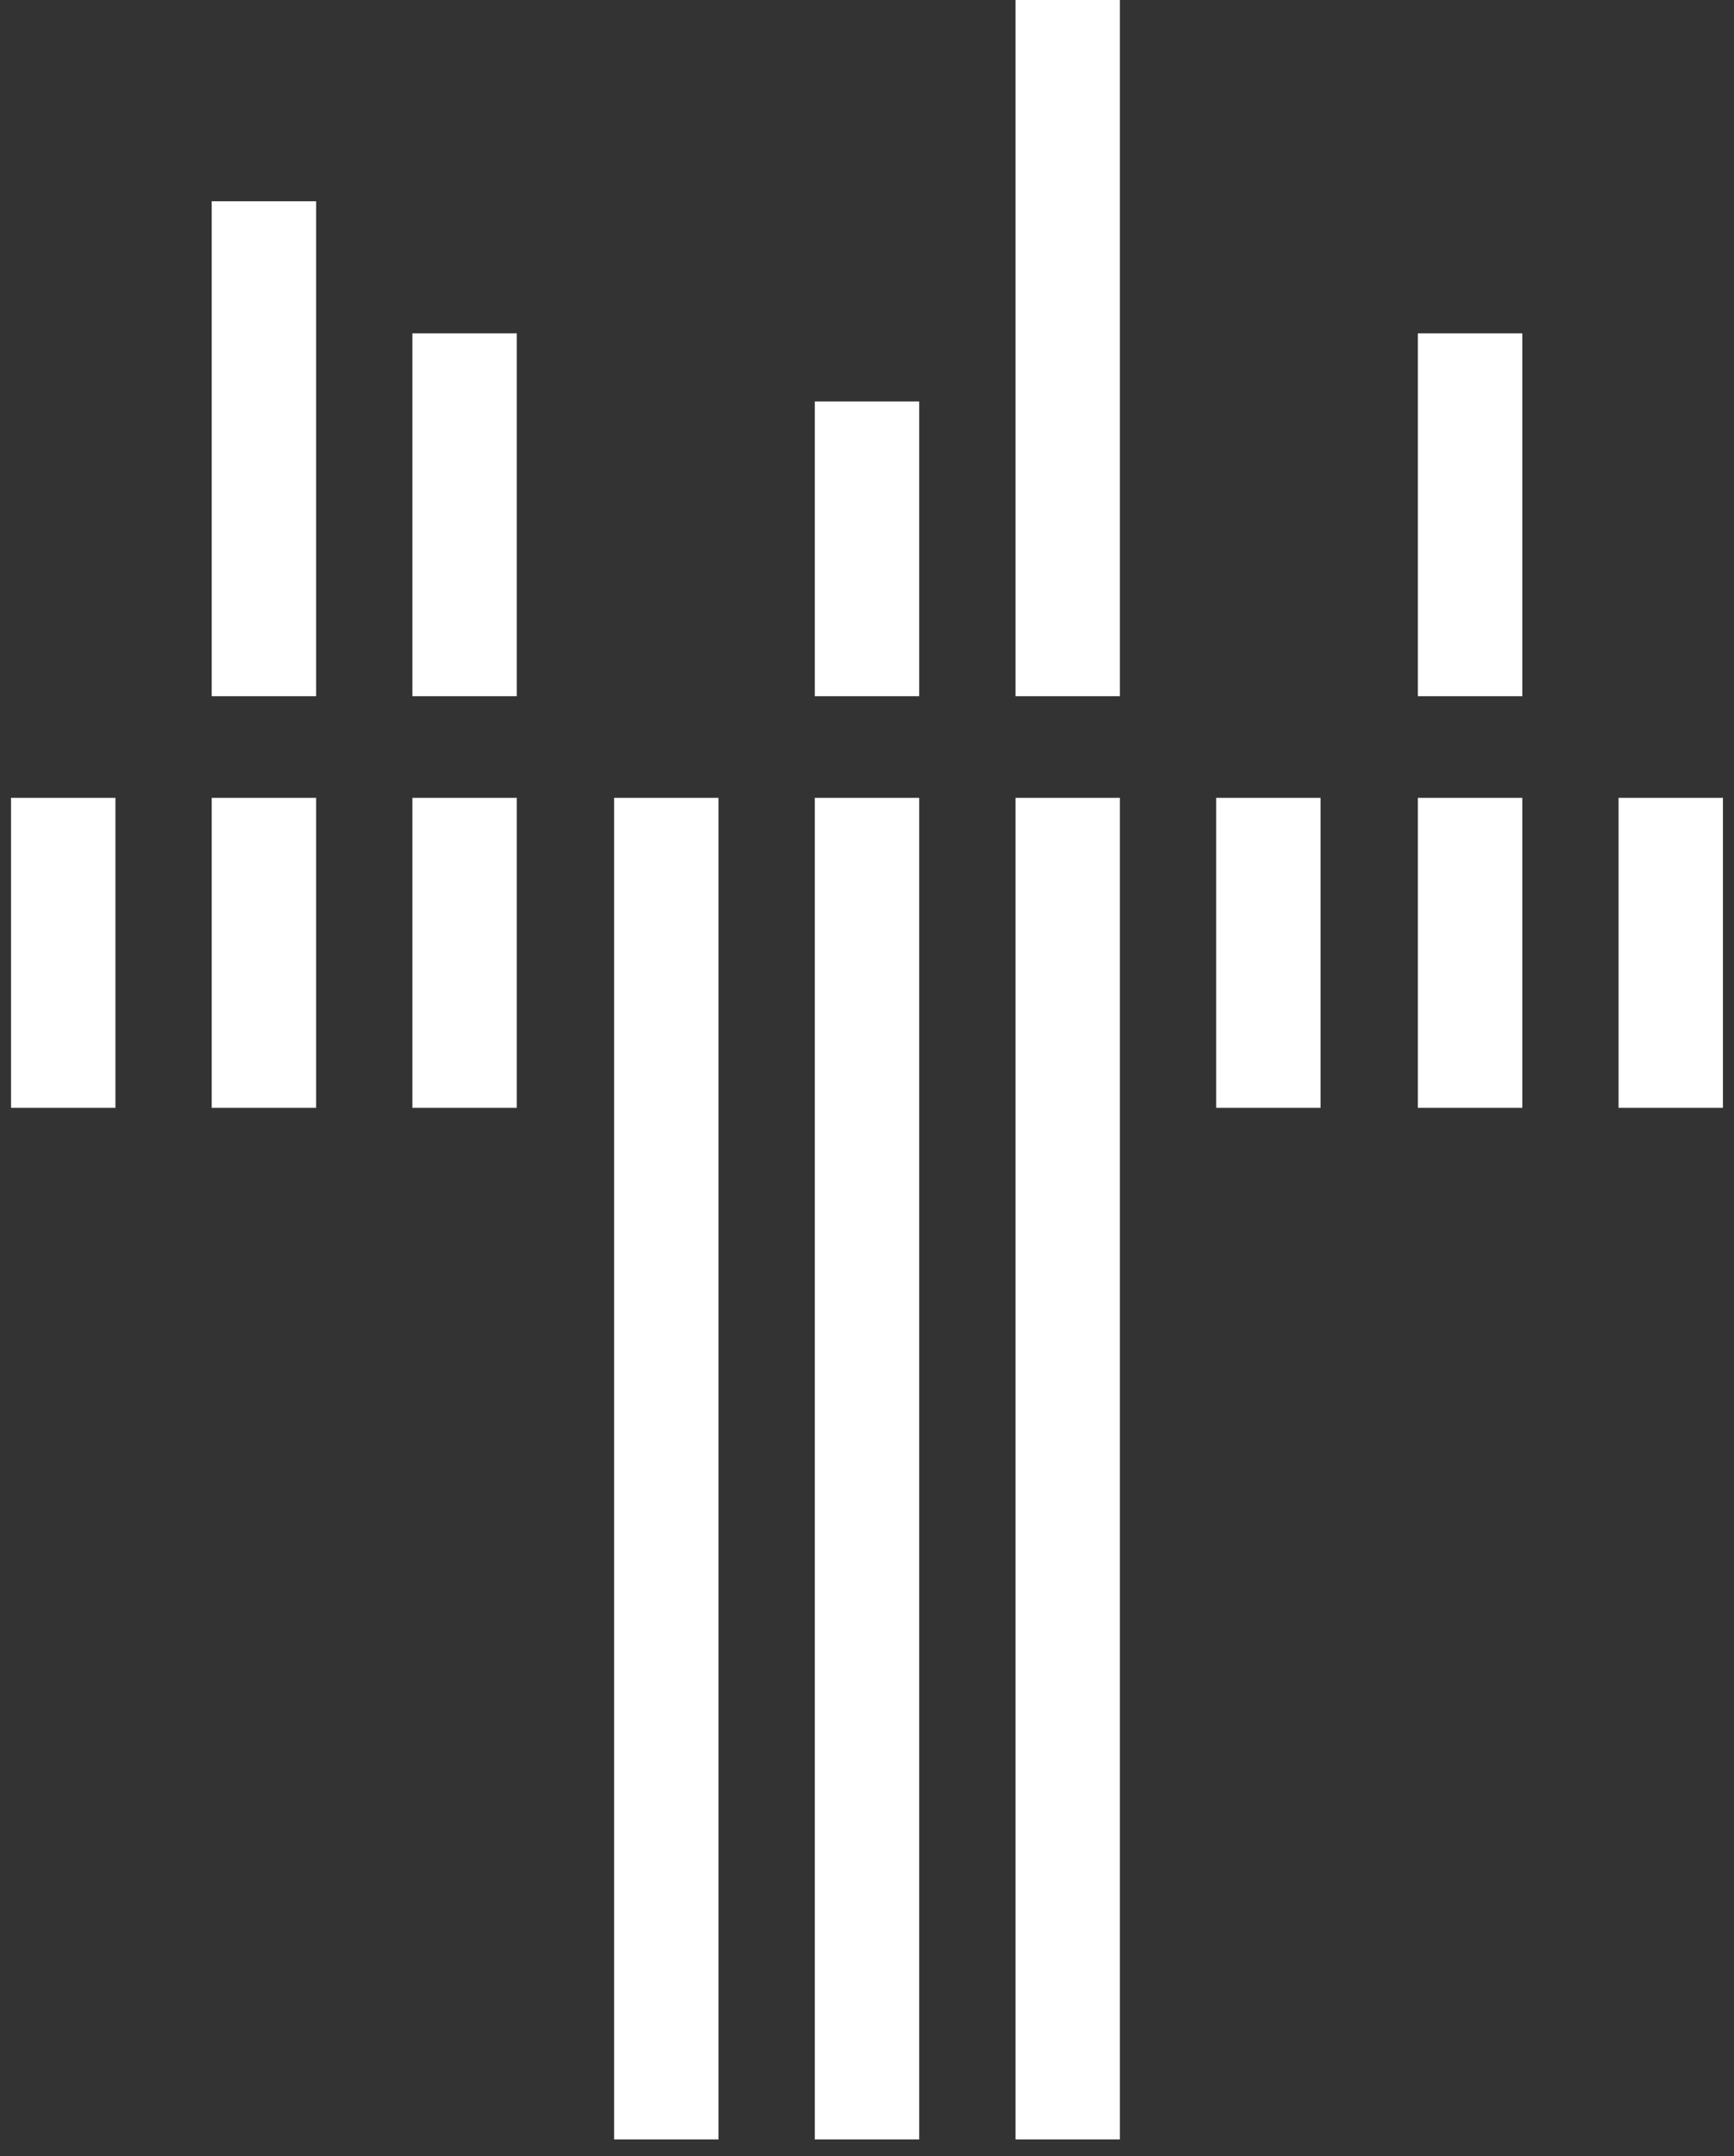 <svg width="70" height="87" viewBox="0 0 70 87" fill="none" xmlns="http://www.w3.org/2000/svg">
<rect x="0" y="0" width="70" height="87" fill="#333333" stroke="none"/>
<path d="M8.547 44.702H12.761V32.193H8.547V44.702Z" fill="white"/>
<path d="M40.994 28.092H45.209V0H40.994V28.092Z" fill="white"/>
<path d="M32.893 28.092H37.107V16.199H32.893V28.092Z" fill="white"/>
<path d="M8.547 28.092H12.761V8.12H8.547V28.092Z" fill="white"/>
<path d="M16.648 28.092H20.863V13.451H16.648V28.092Z" fill="white"/>
<path d="M57.238 28.092H61.453V13.451H57.238V28.092Z" fill="white"/>
<path d="M0.445 44.702H4.66V32.193H0.445V44.702Z" fill="white"/>
<path d="M40.994 86.327H45.209V32.193H40.994V86.327Z" fill="white"/>
<path d="M32.893 86.327H37.107V32.193H32.893V86.327Z" fill="white"/>
<path d="M24.791 86.327H29.006V32.193H24.791V86.327Z" fill="white"/>
<path d="M16.648 44.702H20.863V32.193H16.648V44.702Z" fill="white"/>
<path d="M49.096 44.702H53.31V32.193H49.096V44.702Z" fill="white"/>
<path d="M57.238 44.702H61.453V32.193H57.238V44.702Z" fill="white"/>
<path d="M65.34 44.702H69.554V32.193H65.34V44.702Z" fill="white"/>
</svg>

